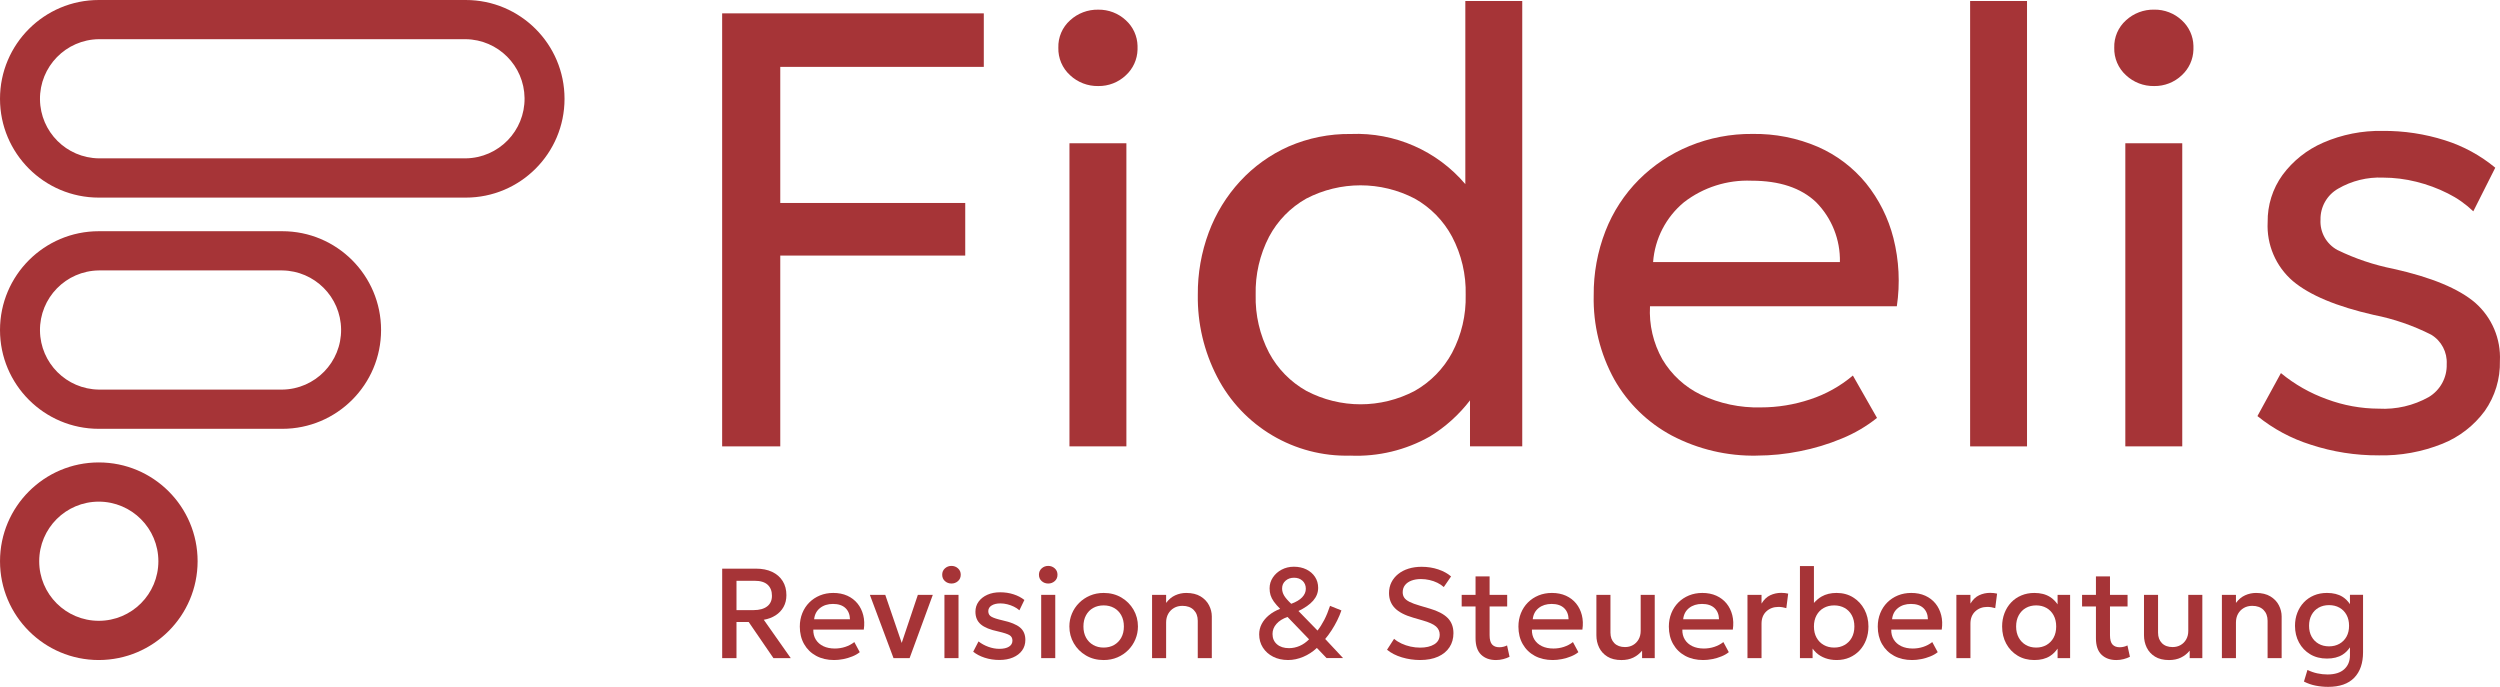 <?xml version="1.0" encoding="UTF-8"?>
<svg id="Layer_1" xmlns="http://www.w3.org/2000/svg" version="1.1" viewBox="0 0 250 68.688">
  <!-- Generator: Adobe Illustrator 29.2.1, SVG Export Plug-In . SVG Version: 2.1.0 Build 116)  -->
  <defs>
    <style>
      .st0 {
        fill: #a63437;
      }
    </style>
  </defs>
  <path class="st0" d="M234.996,60.415c-.196-.286-.432-.541-.745-.736-.415-.258-.934-.386-1.556-.386-.477,0-.912.083-1.303.249-.393.167-.729.398-1.011.697-.281.298-.498.647-.651,1.045-.154.398-.23.83-.23,1.295,0,.618.132,1.175.399,1.671.267.496.64.889,1.119,1.176.479.288,1.038.431,1.677.431.622,0,1.141-.129,1.556-.387.313-.195.549-.45.745-.736v.803c0,.579-.192,1.042-.576,1.39-.383.347-.942.52-1.674.52-.332,0-.668-.037-1.006-.109s-.67-.187-.994-.344l-.351,1.163c.37.192.761.327,1.172.408.411.081.828.122,1.249.122,1.151,0,2.019-.304,2.608-.911.587-.607.882-1.458.882-2.553v-5.745h-1.31v.936h0ZM234.651,63.665c-.171.307-.407.545-.709.715-.304.171-.649.256-1.036.256-.392,0-.738-.084-1.039-.256-.3-.17-.536-.408-.706-.715-.17-.307-.255-.67-.255-1.087s.085-.783.255-1.094c.17-.311.406-.55.706-.719.301-.168.647-.252,1.039-.252.387,0,.732.083,1.036.252.302.169.538.407.709.719s.255.676.255,1.094-.084.779-.255,1.087Z"/>
  <path class="st0" d="M85.749,60.347c-.271-.331-.61-.591-1.019-.776-.409-.184-.876-.277-1.4-.277-.481,0-.925.083-1.332.249-.406.167-.762.4-1.065.703-.302.302-.536.659-.702,1.07-.166.412-.25.86-.25,1.345,0,.665.145,1.248.431,1.751.288.503.69.895,1.205,1.174.516.278,1.114.418,1.796.418.293,0,.598-.031.914-.093.315-.061.617-.151.908-.269.289-.117.537-.258.741-.425l-.542-1.009c-.273.213-.577.373-.911.482-.334.109-.681.163-1.039.163-.443,0-.828-.079-1.153-.235-.326-.158-.577-.379-.751-.662-.175-.284-.258-.615-.249-.994h5.049c.076-.52.057-1.002-.056-1.447-.113-.446-.305-.835-.575-1.167h0ZM81.413,61.926c.051-.477.248-.852.591-1.124.343-.272.775-.409,1.294-.409.537,0,.951.137,1.243.409.291.273.444.648.456,1.124,0,0-3.585,0-3.585,0Z"/>
  <path class="st0" d="M112.136,59.75c-.518-.304-1.107-.456-1.767-.456-.498,0-.957.089-1.374.268-.418.178-.781.424-1.09.735s-.548.668-.715,1.071c-.169.402-.253.829-.253,1.281,0,.609.147,1.168.441,1.677.294.51.7.916,1.218,1.221.517.304,1.106.457,1.766.457.502,0,.963-.09,1.381-.269.417-.179.78-.424,1.086-.735.307-.311.545-.67.713-1.075.167-.404.252-.83.252-1.277,0-.609-.147-1.168-.441-1.677-.295-.509-.7-.916-1.217-1.221h0ZM112.126,63.767c-.175.315-.415.559-.72.732-.304.173-.652.258-1.044.258-.387,0-.734-.086-1.038-.258-.304-.173-.544-.416-.719-.732-.175-.315-.262-.688-.262-1.119s.086-.804.259-1.121c.172-.317.411-.562.716-.732.304-.17.652-.255,1.044-.256.392,0,.74.085,1.044.256.305.17.545.415.72.732s.262.691.262,1.121-.087.804-.262,1.119h0Z"/>
  <path class="st0" d="M157.611,60.347c-.271-.332-.611-.591-1.02-.776-.409-.184-.876-.277-1.4-.277-.481,0-.925.083-1.332.249-.406.167-.762.4-1.065.703-.302.302-.536.659-.702,1.07-.166.412-.25.86-.25,1.345,0,.665.145,1.248.432,1.751.288.503.689.895,1.204,1.174.517.278,1.116.418,1.797.418.293,0,.599-.031.914-.093.315-.061.617-.151.907-.269.289-.117.537-.258.741-.425l-.543-1.009c-.272.213-.577.373-.911.482-.334.109-.68.163-1.039.163-.443,0-.827-.079-1.153-.235-.326-.158-.576-.379-.751-.662-.175-.284-.258-.615-.249-.994h5.049c.076-.52.058-1.002-.054-1.447-.113-.446-.305-.835-.575-1.167ZM153.275,61.926c.051-.477.248-.852.591-1.124.343-.272.774-.408,1.294-.409.536,0,.95.137,1.242.409.292.273.444.648.457,1.124h-3.584Z"/>
  <path class="st0" d="M172.654,60.347c-.271-.332-.611-.591-1.02-.776-.409-.184-.876-.277-1.4-.277-.481,0-.925.083-1.332.249-.406.167-.762.4-1.065.703-.302.302-.536.659-.702,1.07-.166.412-.25.86-.25,1.345,0,.665.145,1.248.432,1.751.288.503.689.895,1.204,1.174.517.278,1.114.418,1.796.418.293,0,.599-.031.914-.093.315-.061.617-.151.908-.269.289-.117.537-.258.741-.425l-.543-1.009c-.273.213-.577.373-.912.482-.334.109-.679.163-1.038.163-.443,0-.827-.079-1.153-.235-.326-.158-.576-.379-.751-.662-.174-.284-.258-.615-.249-.994h5.049c.076-.52.058-1.002-.054-1.447-.113-.446-.305-.835-.575-1.167h0ZM168.317,61.926c.051-.477.248-.852.591-1.124.343-.272.775-.408,1.295-.409.536,0,.95.137,1.242.409.292.273.444.648.457,1.124,0,0-3.585,0-3.585,0Z"/>
  <path class="st0" d="M193.544,60.347c-.271-.332-.611-.591-1.02-.776-.409-.184-.876-.277-1.4-.277-.481,0-.925.083-1.332.249-.406.167-.761.4-1.064.703-.302.302-.536.659-.702,1.07-.166.412-.25.86-.25,1.345,0,.665.144,1.248.431,1.751.288.503.689.895,1.205,1.174.516.278,1.114.418,1.796.418.294,0,.599-.031.914-.093.315-.061.617-.151.907-.269.289-.117.538-.258.742-.425l-.544-1.009c-.273.213-.576.373-.911.482-.334.109-.68.163-1.039.163-.442,0-.826-.079-1.152-.235-.326-.158-.577-.379-.752-.662-.175-.284-.257-.615-.248-.994h5.049c.076-.52.058-1.002-.055-1.447-.113-.446-.305-.835-.575-1.167h0ZM189.208,61.926c.051-.477.248-.852.591-1.124.343-.272.775-.409,1.295-.409.536,0,.95.137,1.243.409.291.273.442.648.455,1.124,0,0-3.584,0-3.584,0Z"/>
  <path class="st0" d="M205.759,60.435c-.204-.287-.446-.546-.763-.745-.42-.264-.941-.396-1.563-.396-.469,0-.901.083-1.297.249-.396.167-.738.4-1.023.703-.285.302-.507.658-.664,1.067-.157.408-.237.855-.237,1.336,0,.643.138,1.217.412,1.722.275.505.654.903,1.138,1.195.483.291,1.04.438,1.671.438.622,0,1.143-.132,1.563-.396.317-.2.558-.459.763-.746v.95h1.252v-6.327h-1.252v.95h0ZM205.36,63.767c-.172.315-.411.559-.713.732-.302.173-.645.258-1.029.258-.387,0-.732-.086-1.032-.258s-.537-.416-.712-.732c-.175-.315-.262-.688-.262-1.119s.087-.804.262-1.121c.175-.317.412-.562.712-.732.3-.17.645-.255,1.032-.256.384,0,.727.085,1.029.256s.541.415.713.732c.173.317.259.691.259,1.121s-.086.804-.259,1.119Z"/>
  <path class="st0" d="M9.881,46.243C4.425,46.243.001,50.666.001,56.123s4.424,9.88,9.88,9.88c5.454-.007,9.874-4.427,9.88-9.881-.001-5.456-4.424-9.879-9.88-9.879h0ZM15.838,56.124c-.001,3.291-2.669,5.958-5.96,5.957-3.291-.001-5.958-2.668-5.957-5.959s2.668-5.958,5.959-5.958c3.289.004,5.955,2.669,5.958,5.958v.002h0Z"/>
  <path class="st0" d="M133.15,63.043c.205-.315.392-.642.563-.984.17-.341.313-.68.428-1.016l-1.137-.459c-.179.541-.372,1.01-.578,1.408-.207.398-.431.753-.674,1.064l-1.906-1.956c.644-.307,1.133-.651,1.468-1.032.334-.382.501-.809.501-1.282,0-.413-.105-.779-.316-1.099-.211-.319-.5-.568-.866-.747-.367-.179-.783-.268-1.247-.268-.446,0-.854.098-1.22.291-.366.193-.659.455-.878.783-.219.328-.33.69-.33,1.087.001.247.032.474.096.683.064.209.174.423.329.642.156.219.365.462.629.725-.438.171-.813.385-1.123.643-.311.258-.551.548-.72.872-.169.325-.252.67-.252,1.036,0,.494.123.934.37,1.322.247.388.588.693,1.023.914.434.222.935.332,1.501.332.503,0,1.006-.105,1.509-.317.502-.21.958-.508,1.367-.891l.971,1.016h1.65l-1.789-1.911c.216-.256.427-.542.631-.857h-0ZM128.553,58.073c.228-.201.512-.3.853-.3.345,0,.626.101.847.306.219.204.329.471.329.799,0,.311-.123.596-.367.853-.245.258-.61.473-1.091.648-.332-.311-.567-.581-.706-.811-.138-.23-.208-.47-.208-.721,0-.316.115-.574.343-.773ZM129.961,64.594c-.341.147-.694.221-1.06.221-.507,0-.908-.13-1.205-.388-.296-.258-.444-.602-.444-1.032,0-.37.13-.704.391-1.003.259-.298.63-.531,1.111-.697l2.153,2.237c-.289.293-.604.515-.946.661Z"/>
  <path class="st0" d="M142.954,60.853l-.972-.288c-.439-.128-.783-.254-1.032-.38-.249-.126-.425-.266-.526-.419-.103-.153-.154-.333-.154-.537,0-.281.077-.52.23-.716.154-.196.368-.346.642-.451.275-.104.591-.157.948-.157.29,0,.576.033.858.097.28.063.543.155.788.275.245.12.459.262.643.428l.728-1.061c-.337-.293-.763-.528-1.278-.702-.515-.175-1.073-.262-1.673-.262-.473,0-.909.062-1.305.186-.396.123-.74.302-1.032.537-.291.234-.517.511-.677.831-.16.319-.24.678-.24,1.073,0,.597.193,1.095.578,1.496.386.401,1.001.722,1.844.965l.921.268c.66.187,1.112.392,1.357.613.245.221.368.492.368.811,0,.426-.18.75-.54.972-.36.221-.832.332-1.416.332-.319,0-.639-.035-.959-.105-.319-.07-.62-.171-.903-.303-.283-.132-.531-.29-.744-.474l-.705,1.093c.405.333.903.587,1.493.764.59.176,1.194.264,1.812.264.704,0,1.304-.113,1.803-.339.498-.225.877-.54,1.139-.942.263-.403.394-.871.394-1.404,0-.621-.192-1.128-.575-1.518-.384-.39-.989-.706-1.815-.948h0Z"/>
  <path class="st0" d="M150.348,64.674c-.132.034-.272.051-.422.051-.307,0-.544-.091-.713-.272-.168-.181-.253-.493-.253-.936v-2.869h1.758v-1.163h-1.758v-1.848h-1.405v1.848h-1.387v1.163h1.387v3.177c0,.737.186,1.284.557,1.642.37.357.864.537,1.482.537.25,0,.495-.031.731-.093.237-.061.447-.139.629-.233l-.248-1.137c-.107.055-.226.1-.358.134h0Z"/>
  <path class="st0" d="M164.068,63.096c-.001.319-.07.6-.209.843-.138.242-.324.432-.558.566-.234.135-.5.201-.799.201-.455,0-.812-.131-1.07-.392-.258-.262-.387-.61-.387-1.045v-3.783h-1.406v4.045c0,.443.092.853.275,1.228.184.375.459.676.828.904.368.227.835.342,1.402.342.451,0,.847-.082,1.186-.246.338-.164.631-.395.878-.694v.748h1.265v-6.327h-1.405v3.611h0Z"/>
  <path class="st0" d="M185.319,59.743c-.478-.3-1.034-.45-1.664-.45-.575,0-1.073.12-1.495.361-.294.168-.542.391-.767.641v-3.687h-1.399v9.203h1.265v-.955c.116.16.244.312.396.447.247.219.54.391.879.514.339.124.719.186,1.14.186.465,0,.891-.083,1.279-.252.388-.169.722-.404,1.003-.704.281-.299.5-.654.655-1.063.156-.409.233-.854.233-1.336,0-.622-.134-1.187-.402-1.695-.269-.506-.643-.91-1.123-1.21h0ZM185.176,63.766c-.175.316-.415.559-.719.732-.305.173-.65.259-1.038.259-.392,0-.741-.086-1.045-.259-.305-.173-.545-.416-.719-.732-.175-.315-.262-.687-.262-1.117s.087-.804.262-1.121c.174-.317.414-.562.719-.732.304-.17.653-.256,1.045-.256.391,0,.74.086,1.045.256.304.17.543.415.716.732.171.317.258.691.258,1.121s-.088.803-.262,1.117h0Z"/>
  <path class="st0" d="M212.386,64.674c-.132.034-.273.051-.422.051-.307,0-.544-.091-.712-.272-.169-.181-.253-.493-.253-.936v-2.869h1.758v-1.163h-1.758v-1.848h-1.405v1.848h-1.387v1.163h1.387v3.177c0,.737.185,1.284.556,1.642.369.357.865.537,1.483.537.25,0,.494-.031.731-.093.237-.061.446-.139.629-.233l-.249-1.137c-.107.055-.227.1-.358.134h0Z"/>
  <path class="st0" d="M218.828,63.096c0,.319-.069.6-.208.843-.138.242-.325.432-.56.566-.234.135-.5.201-.799.201-.455,0-.812-.13-1.069-.392-.259-.262-.387-.61-.387-1.045v-3.783h-1.406v4.045c0,.443.092.853.274,1.228.184.375.46.676.829.904.368.227.836.342,1.403.342.451,0,.846-.082,1.185-.246.338-.164.631-.395.878-.694v.748h1.265v-6.327h-1.405v3.611h-0Z"/>
  <path class="st0" d="M100.246,62.034c-.519-.119-.885-.238-1.098-.358-.213-.118-.32-.304-.32-.556,0-.243.111-.434.335-.572.224-.138.515-.208.873-.208.23,0,.462.028.693.086.232.057.453.138.662.24.208.102.392.224.549.364l.498-1.035c-.307-.242-.669-.431-1.086-.565-.417-.135-.863-.202-1.335-.202-.486,0-.915.083-1.285.25-.371.166-.661.395-.872.686-.211.291-.317.628-.317,1.006,0,.541.181.964.541,1.269.359.305.938.54,1.735.706.553.128.93.251,1.129.367.197.118.296.3.296.546,0,.26-.114.463-.344.608s-.553.217-.966.217c-.358,0-.722-.066-1.09-.199-.369-.132-.699-.313-.993-.542l-.531,1.029c.311.251.695.452,1.15.601.456.149.947.224,1.471.224.515,0,.968-.083,1.358-.25.389-.166.693-.399.91-.699.217-.299.326-.653.326-1.057,0-.528-.176-.942-.53-1.24-.354-.299-.94-.537-1.758-.716h0Z"/>
  <polygon class="st0" points="90.171 64.293 88.526 59.485 86.987 59.485 89.351 65.811 90.961 65.811 93.281 59.485 91.786 59.485 90.171 64.293"/>
  <rect class="st0" x="94.444" y="59.485" width="1.407" height="6.327"/>
  <rect class="st0" x="104.119" y="59.485" width="1.407" height="6.327"/>
  <path class="st0" d="M120.056,59.639c-.379-.23-.859-.345-1.438-.345-.374,0-.737.077-1.086.233-.349.156-.656.411-.92.764v-.806h-1.406v6.327h1.406v-3.559c0-.332.071-.623.211-.873.141-.249.333-.444.578-.585.245-.141.525-.21.841-.21.481,0,.857.137,1.128.409.27.273.406.635.406,1.087v3.732h1.405v-4.167c0-.383-.093-.756-.278-1.118-.186-.362-.468-.658-.847-.888Z"/>
  <path class="st0" d="M178.121,59.286c-.391,0-.758.081-1.098.24-.342.16-.632.438-.87.834v-.875h-1.406v6.327h1.406v-3.446c0-.515.159-.922.478-1.223.321-.3.726-.452,1.216-.452.131,0,.263.011.396.033.132.021.261.052.389.09l.186-1.451c-.107-.025-.218-.044-.333-.057-.115-.012-.236-.02-.364-.02h-0Z"/>
  <path class="st0" d="M199.011,59.286c-.391,0-.758.081-1.098.24-.342.16-.631.438-.869.834v-.875h-1.406v6.327h1.406v-3.446c0-.515.159-.922.478-1.223.321-.3.725-.452,1.215-.452.132,0,.264.011.397.033.132.021.261.052.389.09l.186-1.451c-.107-.025-.218-.044-.333-.057-.115-.012-.236-.02-.365-.02Z"/>
  <path class="st0" d="M227.039,59.639c-.379-.23-.858-.345-1.438-.345-.374,0-.736.077-1.086.233-.349.156-.656.411-.92.764v-.806h-1.406v6.327h1.406v-3.559c0-.332.07-.623.21-.873.141-.25.334-.444.579-.585.245-.141.525-.21.841-.21.48,0,.857.137,1.128.409.27.273.406.635.406,1.087v3.732h1.405v-4.167c0-.383-.093-.756-.278-1.118s-.468-.658-.847-.888h0Z"/>
  <path class="st0" d="M77.56,61.533c.341-.219.607-.5.796-.841.19-.341.284-.732.284-1.175,0-.546-.125-1.016-.374-1.413-.249-.396-.601-.702-1.054-.917-.454-.215-.992-.322-1.614-.322h-3.38v8.946h1.43v-3.61h1.221l2.473,3.61h1.732l-2.696-3.834c.447-.077.841-.225,1.182-.444h0ZM73.649,61.012v-2.934h1.815c.58,0,1.013.132,1.301.396.287.264.43.633.43,1.105,0,.46-.16.814-.482,1.061-.322.247-.773.371-1.352.371h-1.713Z"/>
  <path class="st0" d="M95.146,56.59c-.251,0-.468.082-.651.246-.183.164-.275.376-.275.636,0,.264.092.477.275.639.182.161.4.242.651.242.251,0,.469-.081.652-.242.184-.162.275-.375.276-.639,0-.26-.092-.472-.276-.636-.183-.164-.4-.246-.652-.246Z"/>
  <path class="st0" d="M104.822,56.59c-.252,0-.469.082-.652.246-.183.164-.275.376-.275.636.001.264.092.477.275.639.183.161.4.242.652.242.251,0,.469-.081.651-.242.184-.162.276-.375.276-.639,0-.26-.092-.472-.276-.636-.182-.164-.4-.246-.651-.246Z"/>
  <path class="st0" d="M147,44.635h5.225V.1h-5.692v18.313c-2.838-3.343-7.058-5.193-11.44-5.014-2.143-.03-4.269.396-6.235,1.25-1.833.815-3.479,1.996-4.839,3.469-1.37,1.486-2.437,3.225-3.142,5.12-.744,1.998-1.115,4.117-1.095,6.249-.044,2.848.619,5.662,1.927,8.191,2.557,4.97,7.734,8.035,13.321,7.885,2.782.119,5.542-.545,7.965-1.917,1.544-.948,2.902-2.171,4.005-3.609v4.598h0ZM145.206,35.283c-.86,1.594-2.153,2.913-3.729,3.805-3.392,1.789-7.448,1.789-10.84,0-1.579-.888-2.873-2.208-3.728-3.805-.931-1.788-1.393-3.783-1.342-5.798-.05-2.021.412-4.023,1.342-5.818.85-1.597,2.138-2.917,3.714-3.806,3.401-1.771,7.453-1.771,10.854,0,1.58.888,2.873,2.209,3.729,3.806.943,1.791,1.413,3.794,1.362,5.818.051,2.018-.418,4.015-1.362,5.798h-0Z"/>
  <path class="st0" d="M181.022,39.935c-1.594.534-3.266.806-4.947.805-2.068.053-4.12-.382-5.987-1.269-1.605-.775-2.944-2.007-3.851-3.54-.91-1.614-1.339-3.455-1.237-5.306h24.684c.338-2.274.222-4.593-.342-6.821-.509-2.001-1.444-3.869-2.74-5.477-1.289-1.572-2.931-2.817-4.792-3.635-2.074-.895-4.315-1.338-6.574-1.299-2.157-.021-4.296.39-6.292,1.208-1.891.779-3.61,1.924-5.057,3.37-1.456,1.463-2.593,3.212-3.341,5.135-.797,2.051-1.196,4.236-1.175,6.437-.067,2.932.643,5.83,2.058,8.399,1.346,2.378,3.341,4.325,5.751,5.613,2.625,1.379,5.557,2.07,8.521,2.008v-.003c1.434-.005,2.864-.151,4.27-.434,1.446-.282,2.861-.709,4.22-1.277,1.262-.515,2.444-1.208,3.511-2.057l-2.413-4.238c-1.256,1.061-2.705,1.87-4.267,2.381h0ZM168.403,20.219c1.926-1.484,4.312-2.245,6.742-2.149,2.803-.001,4.958.716,6.464,2.149,1.571,1.59,2.431,3.75,2.381,5.985h-18.68c.172-2.333,1.289-4.495,3.093-5.985h0Z"/>
  <path class="st0" d="M247.517,30.272c-1.651-1.411-4.374-2.541-8.167-3.388-1.943-.384-3.83-1.017-5.61-1.885-1.104-.598-1.762-1.78-1.689-3.032-.026-1.272.645-2.458,1.748-3.092,1.362-.794,2.924-1.181,4.499-1.114,1.127.002,2.25.142,3.343.417,1.086.269,2.139.658,3.138,1.161.937.465,1.797,1.07,2.552,1.793l2.196-4.36c-1.481-1.229-3.187-2.158-5.021-2.738-2.015-.642-4.119-.961-6.234-.943-2.046-.041-4.077.36-5.954,1.176-1.617.7-3.021,1.815-4.068,3.232-.99,1.371-1.509,3.026-1.484,4.716-.116,2.248.815,4.425,2.522,5.893,1.678,1.412,4.374,2.54,8.087,3.385,1.999.392,3.934,1.058,5.751,1.98,1.019.618,1.613,1.748,1.545,2.938.044,1.342-.642,2.603-1.793,3.294-1.526.855-3.264,1.258-5.011,1.161-1.768-.006-3.522-.327-5.179-.945-1.671-.599-3.226-1.483-4.595-2.612l-2.35,4.299c1.582,1.282,3.393,2.254,5.337,2.862,2.19.72,4.482,1.079,6.787,1.066l-.001.001c2.181.047,4.348-.347,6.373-1.16,1.689-.677,3.156-1.812,4.236-3.278,1.026-1.46,1.557-3.211,1.516-4.995.109-2.219-.802-4.367-2.474-5.83v-0Z"/>
  <polygon class="st0" points="78.027 6.688 98.38 6.688 98.38 1.336 72.215 1.336 72.215 44.638 78.027 44.638 78.027 25.557 96.524 25.557 96.524 20.297 78.027 20.297 78.027 6.688"/>
  <rect class="st0" x="197.012" y=".1" width="5.69" height="44.539"/>
  <rect class="st0" x="106.946" y="14.326" width="5.693" height="30.31"/>
  <rect class="st0" x="212.533" y="14.326" width="5.693" height="30.31"/>
  <path class="st0" d="M28.227,23.121H9.881C4.424,23.121 0,27.545,0,33.001c0,5.457,4.424,9.881,9.881,9.881h18.346c5.457,0,9.88-4.424,9.88-9.881-0-5.457-4.424-9.88-9.88-9.88ZM28.227,38.959H9.881c-3.232-.041-5.842-2.651-5.883-5.882-.042-3.291,2.592-5.992,5.883-6.034h18.346c3.231.041,5.841,2.651,5.883,5.883.042,3.291-2.592,5.992-5.883,6.034Z"/>
  <path class="st0" d="M46.573,0H9.881C4.424,0,0,4.423,0,9.88c0,5.457,4.424,9.881,9.881,9.881h36.692c5.457,0,9.88-4.424,9.88-9.881-0-5.457-4.423-9.88-9.88-9.88ZM46.573,15.835H9.881c-3.232-.041-5.842-2.651-5.883-5.882-.041-3.291,2.593-5.992,5.883-6.034h36.692c3.232.041,5.842,2.652,5.883,5.883.041,3.29-2.592,5.991-5.883,6.033h0Z"/>
  <path class="st0" d="M109.823,8.605c1.03.016,2.024-.373,2.77-1.083.718-.662,1.135-1.584,1.161-2.555v-.388c-.024-.968-.441-1.889-1.161-2.545-.75-.702-1.743-1.085-2.77-1.068-1.041-.02-2.049.361-2.815,1.065-.776.695-1.206,1.698-1.174,2.739-.029,1.045.4,2.05,1.174,2.752.762.714,1.772,1.102,2.815,1.083h0Z"/>
  <path class="st0" d="M215.413,8.605c1.029.016,2.024-.373,2.77-1.083.718-.662,1.135-1.586,1.161-2.558v-.389c-.024-.968-.442-1.888-1.161-2.544-.75-.702-1.743-1.085-2.77-1.068-1.041-.019-2.049.363-2.815,1.068-.776.695-1.205,1.697-1.173,2.738-.029,1.045.399,2.051,1.173,2.753.761.713,1.771,1.102,2.815,1.083h0Z"/>
</svg>
